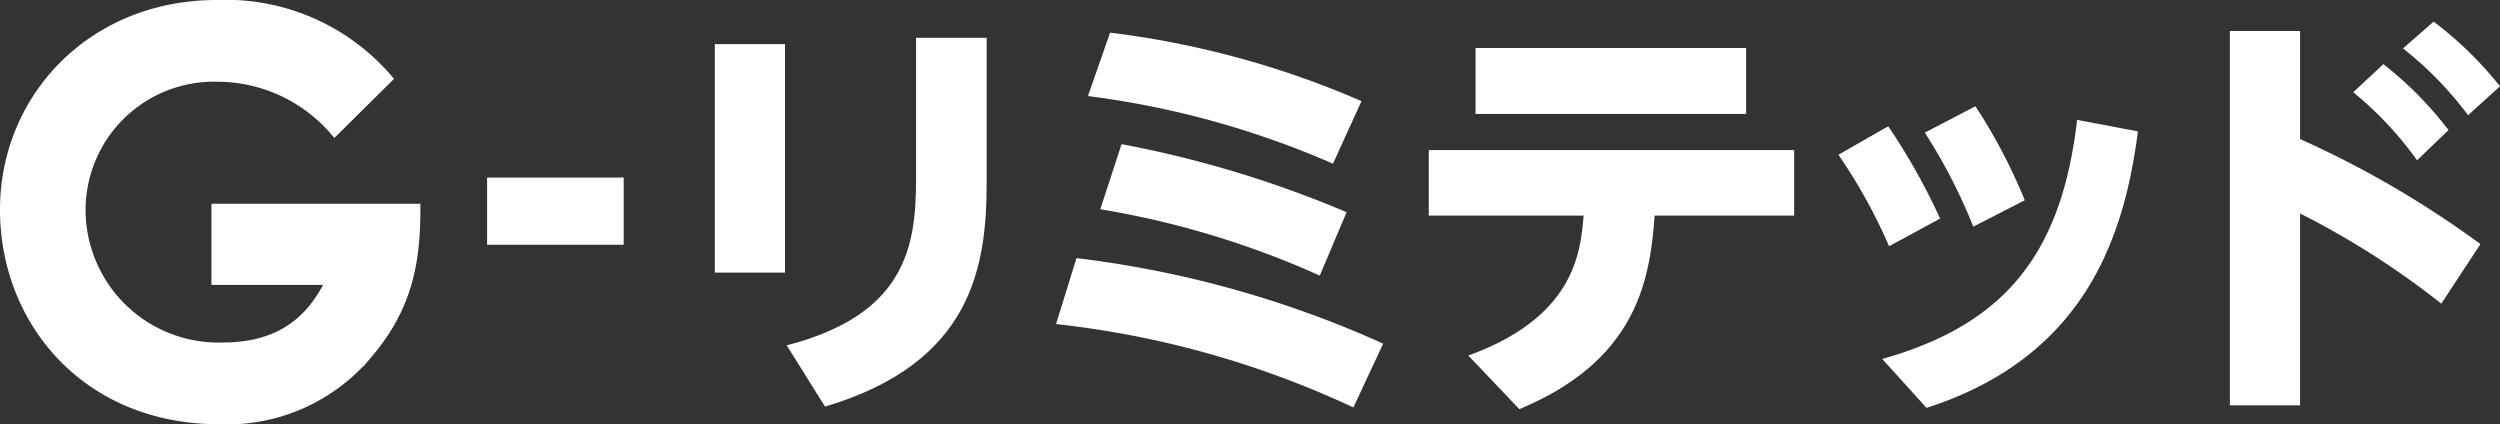 <svg xmlns="http://www.w3.org/2000/svg" viewBox="0 0 199.789 33.903">
  <rect x="0" y="0" width="199.789" height="33.903" fill="#333333" stroke="none"/>
  <g id="b8137f6b-12d6-49a2-8420-d466fa150868" data-name="レイヤー 2">
    <g id="ec846d23-84a7-4382-a018-26a8e376637b" data-name="レイヤー 2">
      <g>
        <g>
          <path d="M33.212,16.666c0,4.269-.616,7.833-3.785,11.573a14.648,14.648,0,0,1-11.926,5.281C6.984,33.52.383,25.731.383,16.753.383,7.864,7.336.383,17.325.383A17.058,17.058,0,0,1,30.968,6.28L26.743,10.461A12.388,12.388,0,0,0,17.369,6.148,10.645,10.645,0,0,0,6.456,16.842,11.003,11.003,0,0,0,17.766,27.755c4.181,0,6.953-1.716,8.669-5.369H17.282v-5.721Z" fill="#fff" stroke="#fff" stroke-miterlimit="10" stroke-width="0.766"/>
          <path d="M38.927,14.19H49.841v5.369H38.927Z" fill="#fff"/>
        </g>
        <g>
          <path d="M62.736,3.529V21.785H57.126V3.529Zm16.114-.51V14.543c0,6.731-1.122,14.448-12.919,17.95l-3.06-4.896c9.349-2.414,10.335-7.717,10.335-13.157V3.019Z" fill="#fff"/>
          <path d="M108.158,32.562A75.342,75.342,0,0,0,84.395,25.898l1.632-5.27a83.824,83.824,0,0,1,24.511,6.833Zm-1.632-19.48A71.431,71.431,0,0,0,86.945,7.676L88.713,2.611A72.16,72.16,0,0,1,108.804,8.084Zm-1.054,8.941a71.237,71.237,0,0,0-17.542-5.303l1.7-5.201a87.423,87.423,0,0,1,17.984,5.439Z" fill="#fff"/>
          <path d="M117.341,28.414c8.431-3.06,8.975-8.159,9.213-11.185H114.179v-5.236h29.203v5.236H132.231c-.374,5.507-1.666,11.661-10.811,15.468ZM139.54,3.834V9.104H117.918V3.834Z" fill="#fff"/>
          <path d="M150.899,10.09a51.291,51.291,0,0,1,4.147,7.377l-4.079,2.21a43.029,43.029,0,0,0-4.046-7.309Zm19.956.408c-1.02,7.717-3.773,17.882-16.896,22.098L150.423,28.686c9.621-2.72,14.312-8.193,15.57-19.106ZM157.868,8.492a44.117,44.117,0,0,1,3.943,7.513l-4.113,2.108a43.754,43.754,0,0,0-3.876-7.513Z" fill="#fff"/>
          <path d="M195.098,24.266a66.549,66.549,0,0,0-11.287-7.207V32.392h-5.609V2.475h5.609v8.635a78.976,78.976,0,0,1,14.415,8.397Zm-4.624-19.14a29.345,29.345,0,0,1,5.202,5.27l-2.516,2.414a28.016,28.016,0,0,0-5.1-5.439Zm4.012-3.399a29.624,29.624,0,0,1,5.304,5.167l-2.55,2.312a28.747,28.747,0,0,0-5.201-5.337Z" fill="#fff"/>
        </g>
      </g>
    </g>
  </g>
</svg>

